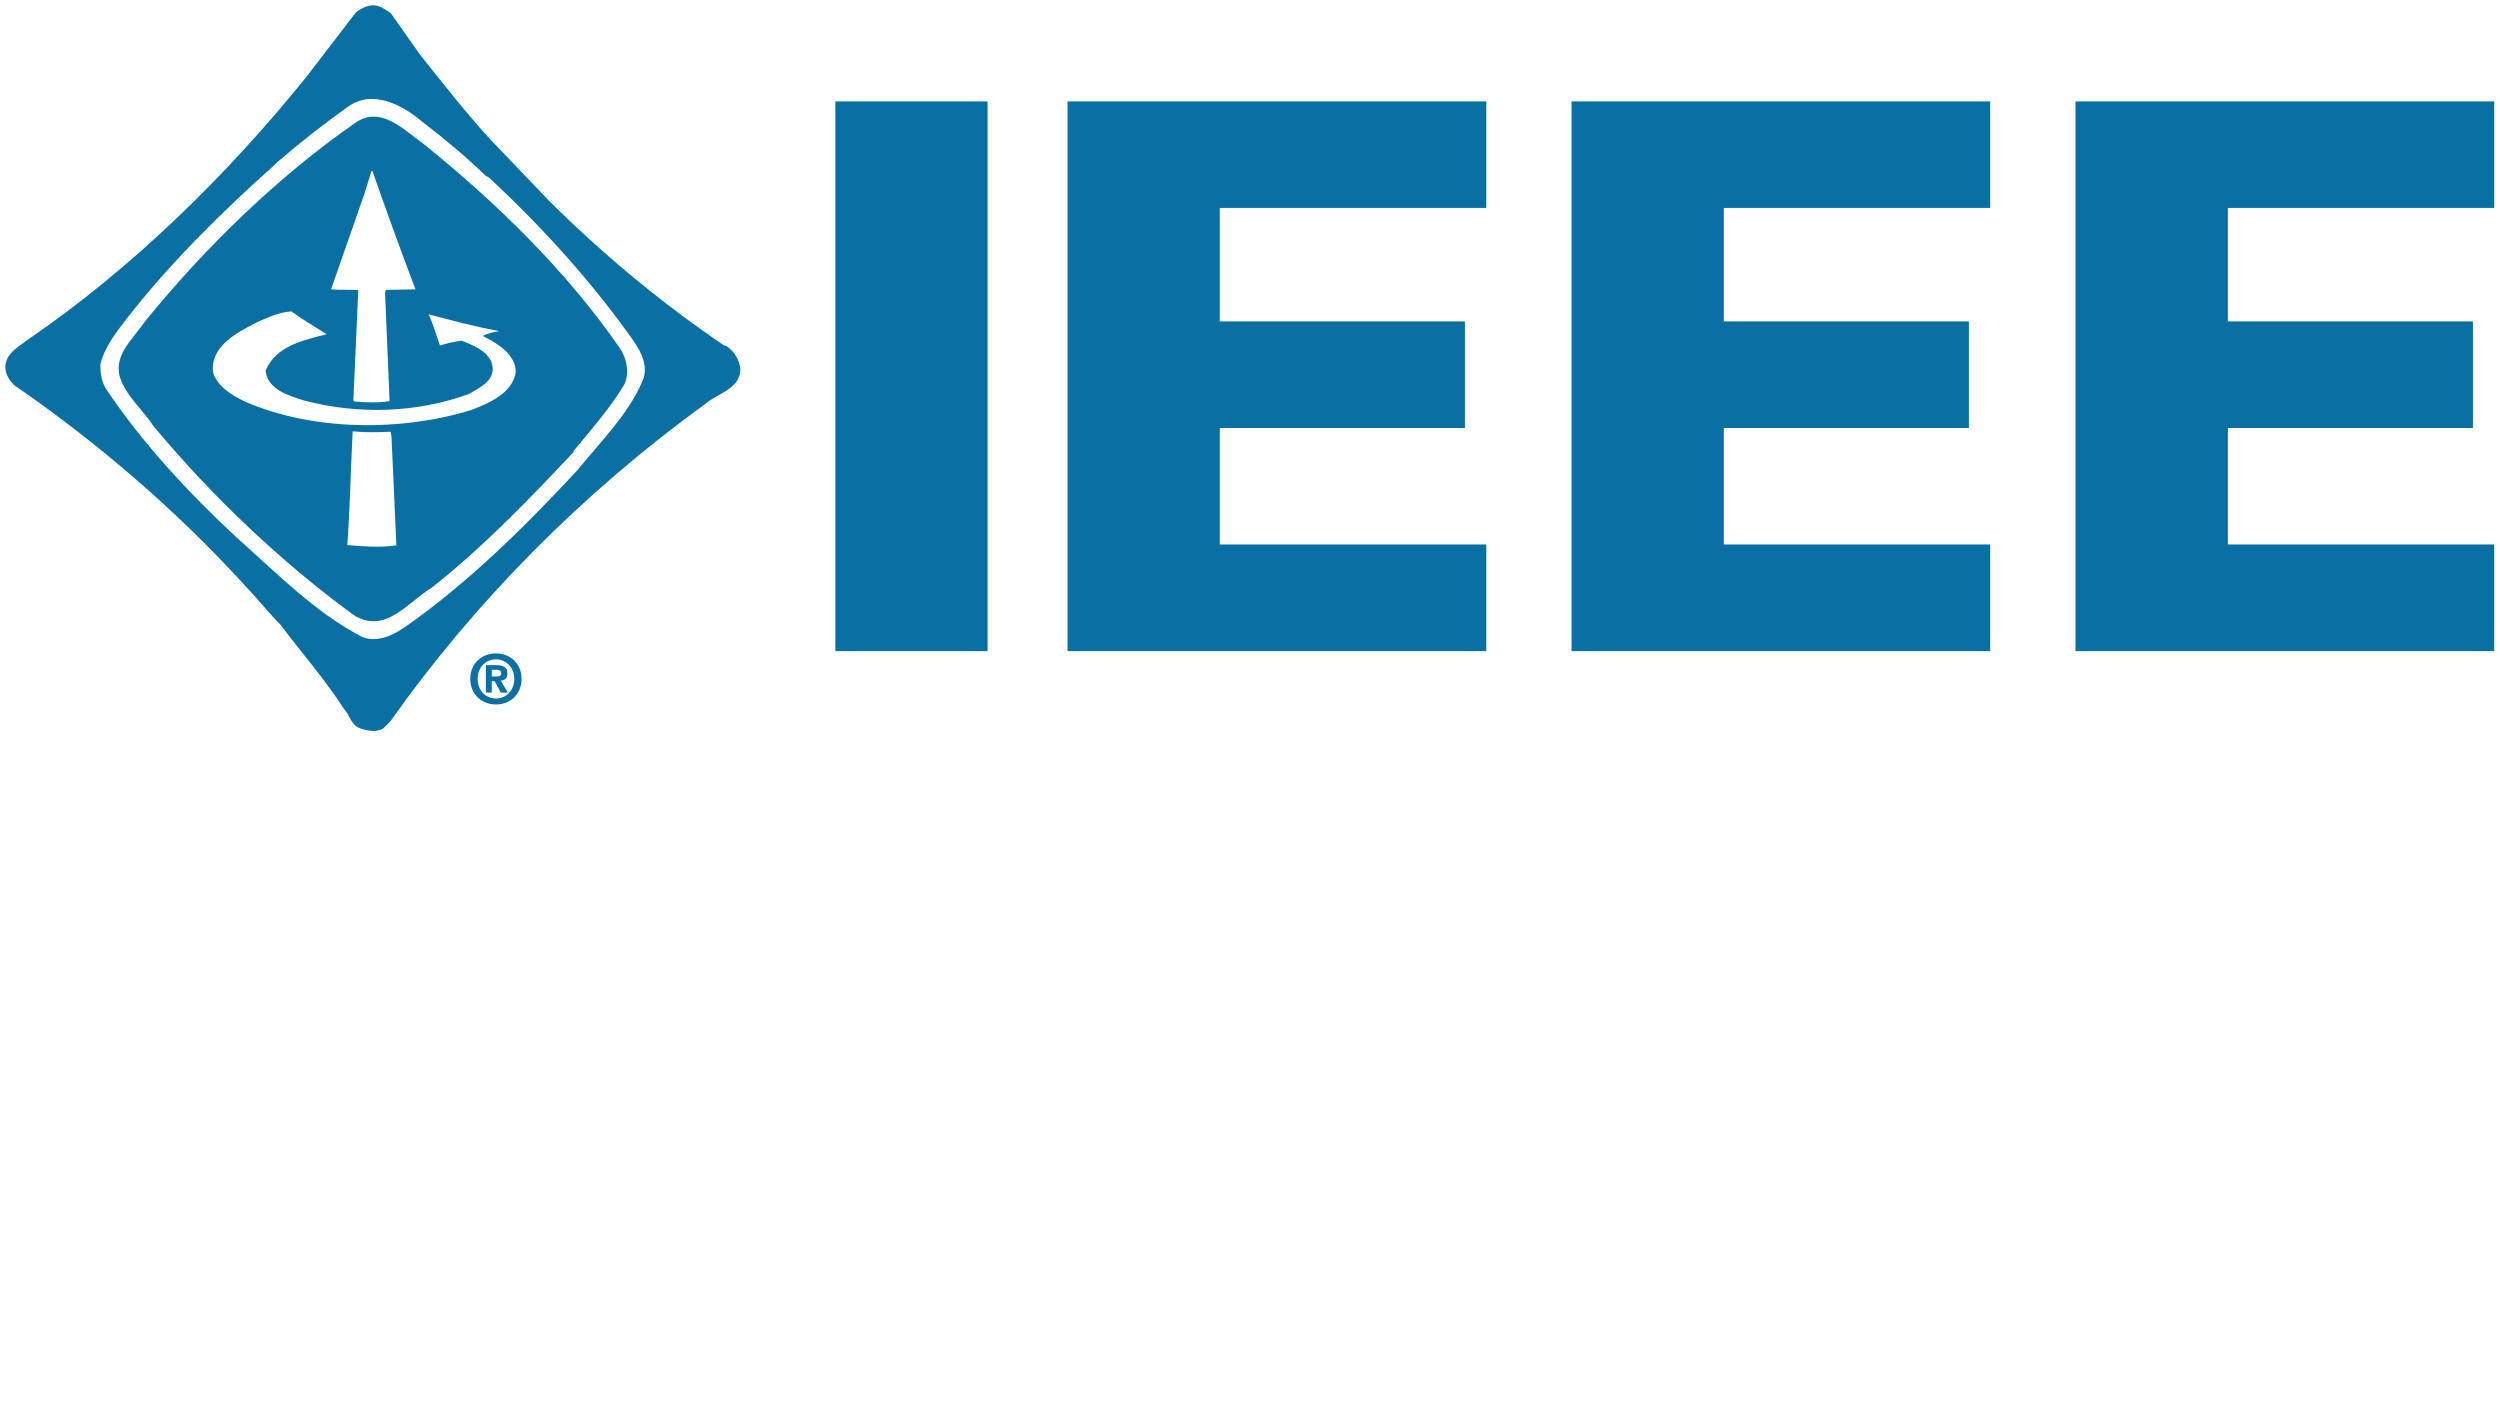 <?xml version="1.0" encoding="UTF-8" standalone="no"?>
<svg
   xmlns:dc="http://purl.org/dc/elements/1.1/"
   xmlns:cc="http://creativecommons.org/ns#"
   xmlns:rdf="http://www.w3.org/1999/02/22-rdf-syntax-ns#"
   xmlns:svg="http://www.w3.org/2000/svg"
   xmlns="http://www.w3.org/2000/svg"
   xmlns:sodipodi="http://sodipodi.sourceforge.net/DTD/sodipodi-0.dtd"
   xmlns:inkscape="http://www.inkscape.org/namespaces/inkscape"
   viewBox="0 0 61.606 34.677"
   version="1.1"
   id="svg16"
   inkscape:version="1.0.1 (c497b03c, 2020-09-10)"
   sodipodi:docname="IEEE.svg">
  <defs
     id="defs10">
    <clipPath
       id="clip413">
      <path
         d="M 56.16,686 H 100 v 25 H 56.16 Z m 0,0"
         id="path3358" />
    </clipPath>
    <clipPath
       id="clip414">
      <path
         d="m 103,679.016 h 16 V 698 h -16 z m 0,0"
         id="path3361" />
    </clipPath>
    <clipPath
       id="clip415">
      <path
         d="m 122,679.016 h 16 V 698 h -16 z m 0,0"
         id="path3364" />
    </clipPath>
    <clipPath
       id="clip416">
      <path
         d="m 141,679.016 h 14 V 698 h -14 z m 0,0"
         id="path3367" />
    </clipPath>
    <clipPath
       id="clip417">
      <path
         d="m 159,679.016 h 14 V 698 h -14 z m 0,0"
         id="path3370" />
    </clipPath>
    <clipPath
       id="clip418">
      <path
         d="m 175,679.016 h 15.125 V 698 H 175 Z m 0,0"
         id="path3373" />
    </clipPath>
    <clipPath
       id="clip1">
      <path
         d="m 595,31 h 17.371 V 50 H 595 Z m 0,0"
         id="path12837" />
    </clipPath>
    <clipPath
       id="clip2">
      <path
         d="m 72,79 h 83 v 24.379 H 72 Z m 0,0"
         id="path12840" />
    </clipPath>
  </defs>
  <sodipodi:namedview
     id="base"
     pagecolor="#00ffff"
     bordercolor="#666666"
     borderopacity="1.0"
     inkscape:pageopacity="0"
     inkscape:pageshadow="2"
     inkscape:zoom="2.6199528"
     inkscape:cx="165.22179"
     inkscape:cy="48.723889"
     inkscape:document-units="px"
     inkscape:current-layer="layer1"
     inkscape:document-rotation="0"
     showgrid="false"
     units="px"
     fit-margin-top="0.5"
     lock-margins="true"
     fit-margin-left="0.5"
     fit-margin-right="0.5"
     fit-margin-bottom="0.5"
     inkscape:window-width="1440"
     inkscape:window-height="874"
     inkscape:window-x="0"
     inkscape:window-y="26"
     inkscape:window-maximized="0" />
  <g
     inkscape:label="Layer 1"
     inkscape:groupmode="layer"
     id="layer1"
     transform="translate(129.351,-20.873)">
    <g
       id="g13718"
       transform="translate(157.633,42.357)">
      <path
         style="fill:#0a70a3;fill-opacity:1;fill-rule:nonzero;stroke:none;stroke-width:0.353"
         d="m -266.399,-18.985 h 3.752 v 13.546 h -3.752 z m 0,0"
         id="path13255" />
      <path
         style="fill:#0a70a3;fill-opacity:1;fill-rule:nonzero;stroke:none;stroke-width:0.353"
         d="M -260.677,-5.439 V -18.985 h 10.319 v 2.625 h -6.568 v 2.796 h 6.041 v 2.627 h -6.041 v 2.87 h 6.568 v 2.628 z m 0,0"
         id="path13257" />
      <path
         style="fill:#0a70a3;fill-opacity:1;fill-rule:nonzero;stroke:none;stroke-width:0.353"
         d="M -248.257,-5.439 V -18.985 h 10.316 v 2.625 h -6.564 v 2.796 h 6.039 v 2.627 h -6.039 v 2.87 h 6.564 v 2.628 z m 0,0"
         id="path13259" />
      <path
         style="fill:#0a70a3;fill-opacity:1;fill-rule:nonzero;stroke:none;stroke-width:0.353"
         d="M -235.839,-5.439 V -18.985 h 10.319 v 2.625 h -6.564 v 2.796 h 6.039 v 2.627 h -6.039 v 2.87 h 6.564 v 2.628 z m 0,0"
         id="path13261" />
      <path
         style="fill:#0a70a3;fill-opacity:1;fill-rule:nonzero;stroke:none;stroke-width:0.353"
         d="m -278.434,-18.834 c 0.599,-0.466 1.352,-0.079 1.855,0.35 0.526,0.402 1.076,0.859 1.557,1.326 l 0.088,0.05 c 1.334,1.239 2.574,2.614 3.593,4.069 0.164,0.254 0.31,0.54 0.218,0.876 -0.339,0.849 -1.029,1.525 -1.632,2.265 -1.305,1.406 -2.682,2.764 -4.224,3.849 -0.311,0.22 -0.732,0.423 -1.105,0.249 -1.134,-0.594 -2.09,-1.567 -3.084,-2.453 -1.151,-1.068 -2.307,-2.311 -3.179,-3.612 -0.13,-0.182 -0.167,-0.408 -0.163,-0.648 0.113,-0.449 0.419,-0.819 0.711,-1.198 1.031,-1.313 2.293,-2.56 3.569,-3.699 0.03,-0.029 0.084,-0.091 0.131,-0.121 0.547,-0.474 1.091,-0.893 1.665,-1.305 m 1.754,-1.367 -0.677,-0.96 c -0.084,-0.05 -0.187,-0.134 -0.278,-0.158 -0.2,-0.087 -0.416,0.018 -0.579,0.142 l -1.225,1.596 c -1.966,2.435 -4.294,4.709 -6.834,6.452 -0.2,0.157 -0.499,0.31 -0.561,0.569 -0.066,0.232 0.055,0.424 0.198,0.568 2.034,1.401 3.978,3.063 5.708,4.96 0.307,0.324 0.557,0.644 0.857,0.947 0.506,0.674 1.101,1.352 1.565,2.075 0.146,0.153 0.171,0.402 0.4,0.477 0.178,0.062 0.398,0.105 0.569,0 l 0.169,-0.169 c 2.104,-2.981 4.772,-5.657 7.753,-7.818 0.299,-0.267 0.868,-0.367 0.876,-0.861 -0.021,-0.227 -0.153,-0.453 -0.35,-0.577 l -0.048,-0.008 c -1.534,-1.043 -2.964,-2.224 -4.311,-3.562 l -1.488,-1.554 c -0.604,-0.668 -1.188,-1.41 -1.746,-2.115 m -1.534,1.734 c 0.612,-0.416 1.16,0.165 1.634,0.499 1.833,1.475 3.562,3.163 4.878,5.07 0.167,0.245 0.241,0.627 0.094,0.905 -0.343,0.571 -0.803,1.09 -1.24,1.619 v 0.028 c -1.09,1.16 -2.239,2.352 -3.484,3.333 -0.606,0.371 -1.163,1.177 -1.944,0.677 -1.779,-1.301 -3.482,-2.917 -4.925,-4.651 -0.245,-0.382 -0.627,-0.693 -0.798,-1.126 -0.237,-0.586 0.287,-1.006 0.586,-1.447 1.472,-1.815 3.3,-3.595 5.199,-4.907 m 0.386,1.196 -0.165,0.532 -0.831,2.383 c 0.208,0.021 0.466,0 0.67,0.021 v 0.019 l -0.121,2.694 0.021,0.029 c 0.266,0.025 0.598,0.039 0.87,-0.008 v -0.043 l -0.109,-2.611 0.017,-0.088 0.732,-0.012 c -0.365,-0.965 -0.719,-1.939 -1.06,-2.915 z m -2.829,3.732 c -0.466,0.234 -1.152,0.587 -1.076,1.226 0.099,0.349 0.478,0.575 0.777,0.719 1.654,0.728 3.849,0.752 5.595,0.209 0.431,-0.167 1.01,-0.408 1.089,-0.936 -0.004,-0.437 -0.466,-0.711 -0.798,-0.878 v -0.021 c 0.116,-0.047 0.248,-0.087 0.368,-0.101 v -0.011 c -0.584,-0.105 -1.149,-0.258 -1.716,-0.408 0.109,0.249 0.187,0.511 0.278,0.769 0.171,-0.054 0.346,-0.095 0.529,-0.12 0.299,0.116 0.726,0.282 0.769,0.656 0.033,0.349 -0.35,0.52 -0.591,0.66 -1.28,0.466 -2.722,0.511 -4.057,0.158 -0.369,-0.117 -0.901,-0.266 -0.947,-0.736 0.262,-0.619 0.938,-0.747 1.505,-0.897 -0.291,-0.187 -0.587,-0.354 -0.868,-0.562 -0.305,0.018 -0.583,0.15 -0.857,0.27 m 2.365,2.686 c -0.05,0.956 -0.062,1.841 -0.132,2.802 0.378,0.033 0.806,0.066 1.209,0.008 l -0.12,-2.673 -0.021,-0.127 c -0.309,0.011 -0.599,0.023 -0.936,-0.01"
         id="path13263" />
      <path
         style="fill:#0a70a3;fill-opacity:1;fill-rule:nonzero;stroke:none;stroke-width:0.353"
         d="m -274.762,-5.383 c -0.335,0 -0.633,0.232 -0.633,0.628 0,0.398 0.298,0.631 0.633,0.631 0.332,0 0.63,-0.233 0.63,-0.631 0,-0.397 -0.298,-0.628 -0.63,-0.628 m 0,1.113 v -0.001 c -0.249,0.001 -0.451,-0.193 -0.451,-0.484 0,-0.288 0.201,-0.481 0.451,-0.481 0.244,0 0.451,0.193 0.451,0.481 0,0.291 -0.207,0.485 -0.451,0.485 m 0.281,-0.619 c 0,-0.154 -0.102,-0.204 -0.278,-0.204 h -0.252 v 0.677 h 0.145 v -0.284 h 0.069 l 0.156,0.284 h 0.172 l -0.175,-0.296 c 0.092,-0.008 0.164,-0.052 0.164,-0.176 m -0.258,0.073 h -0.128 V -4.979 h 0.102 c 0.055,0 0.13,0.005 0.13,0.076 0,0.076 -0.037,0.088 -0.103,0.088"
         id="path13265" />
    </g>
  </g>
</svg>
